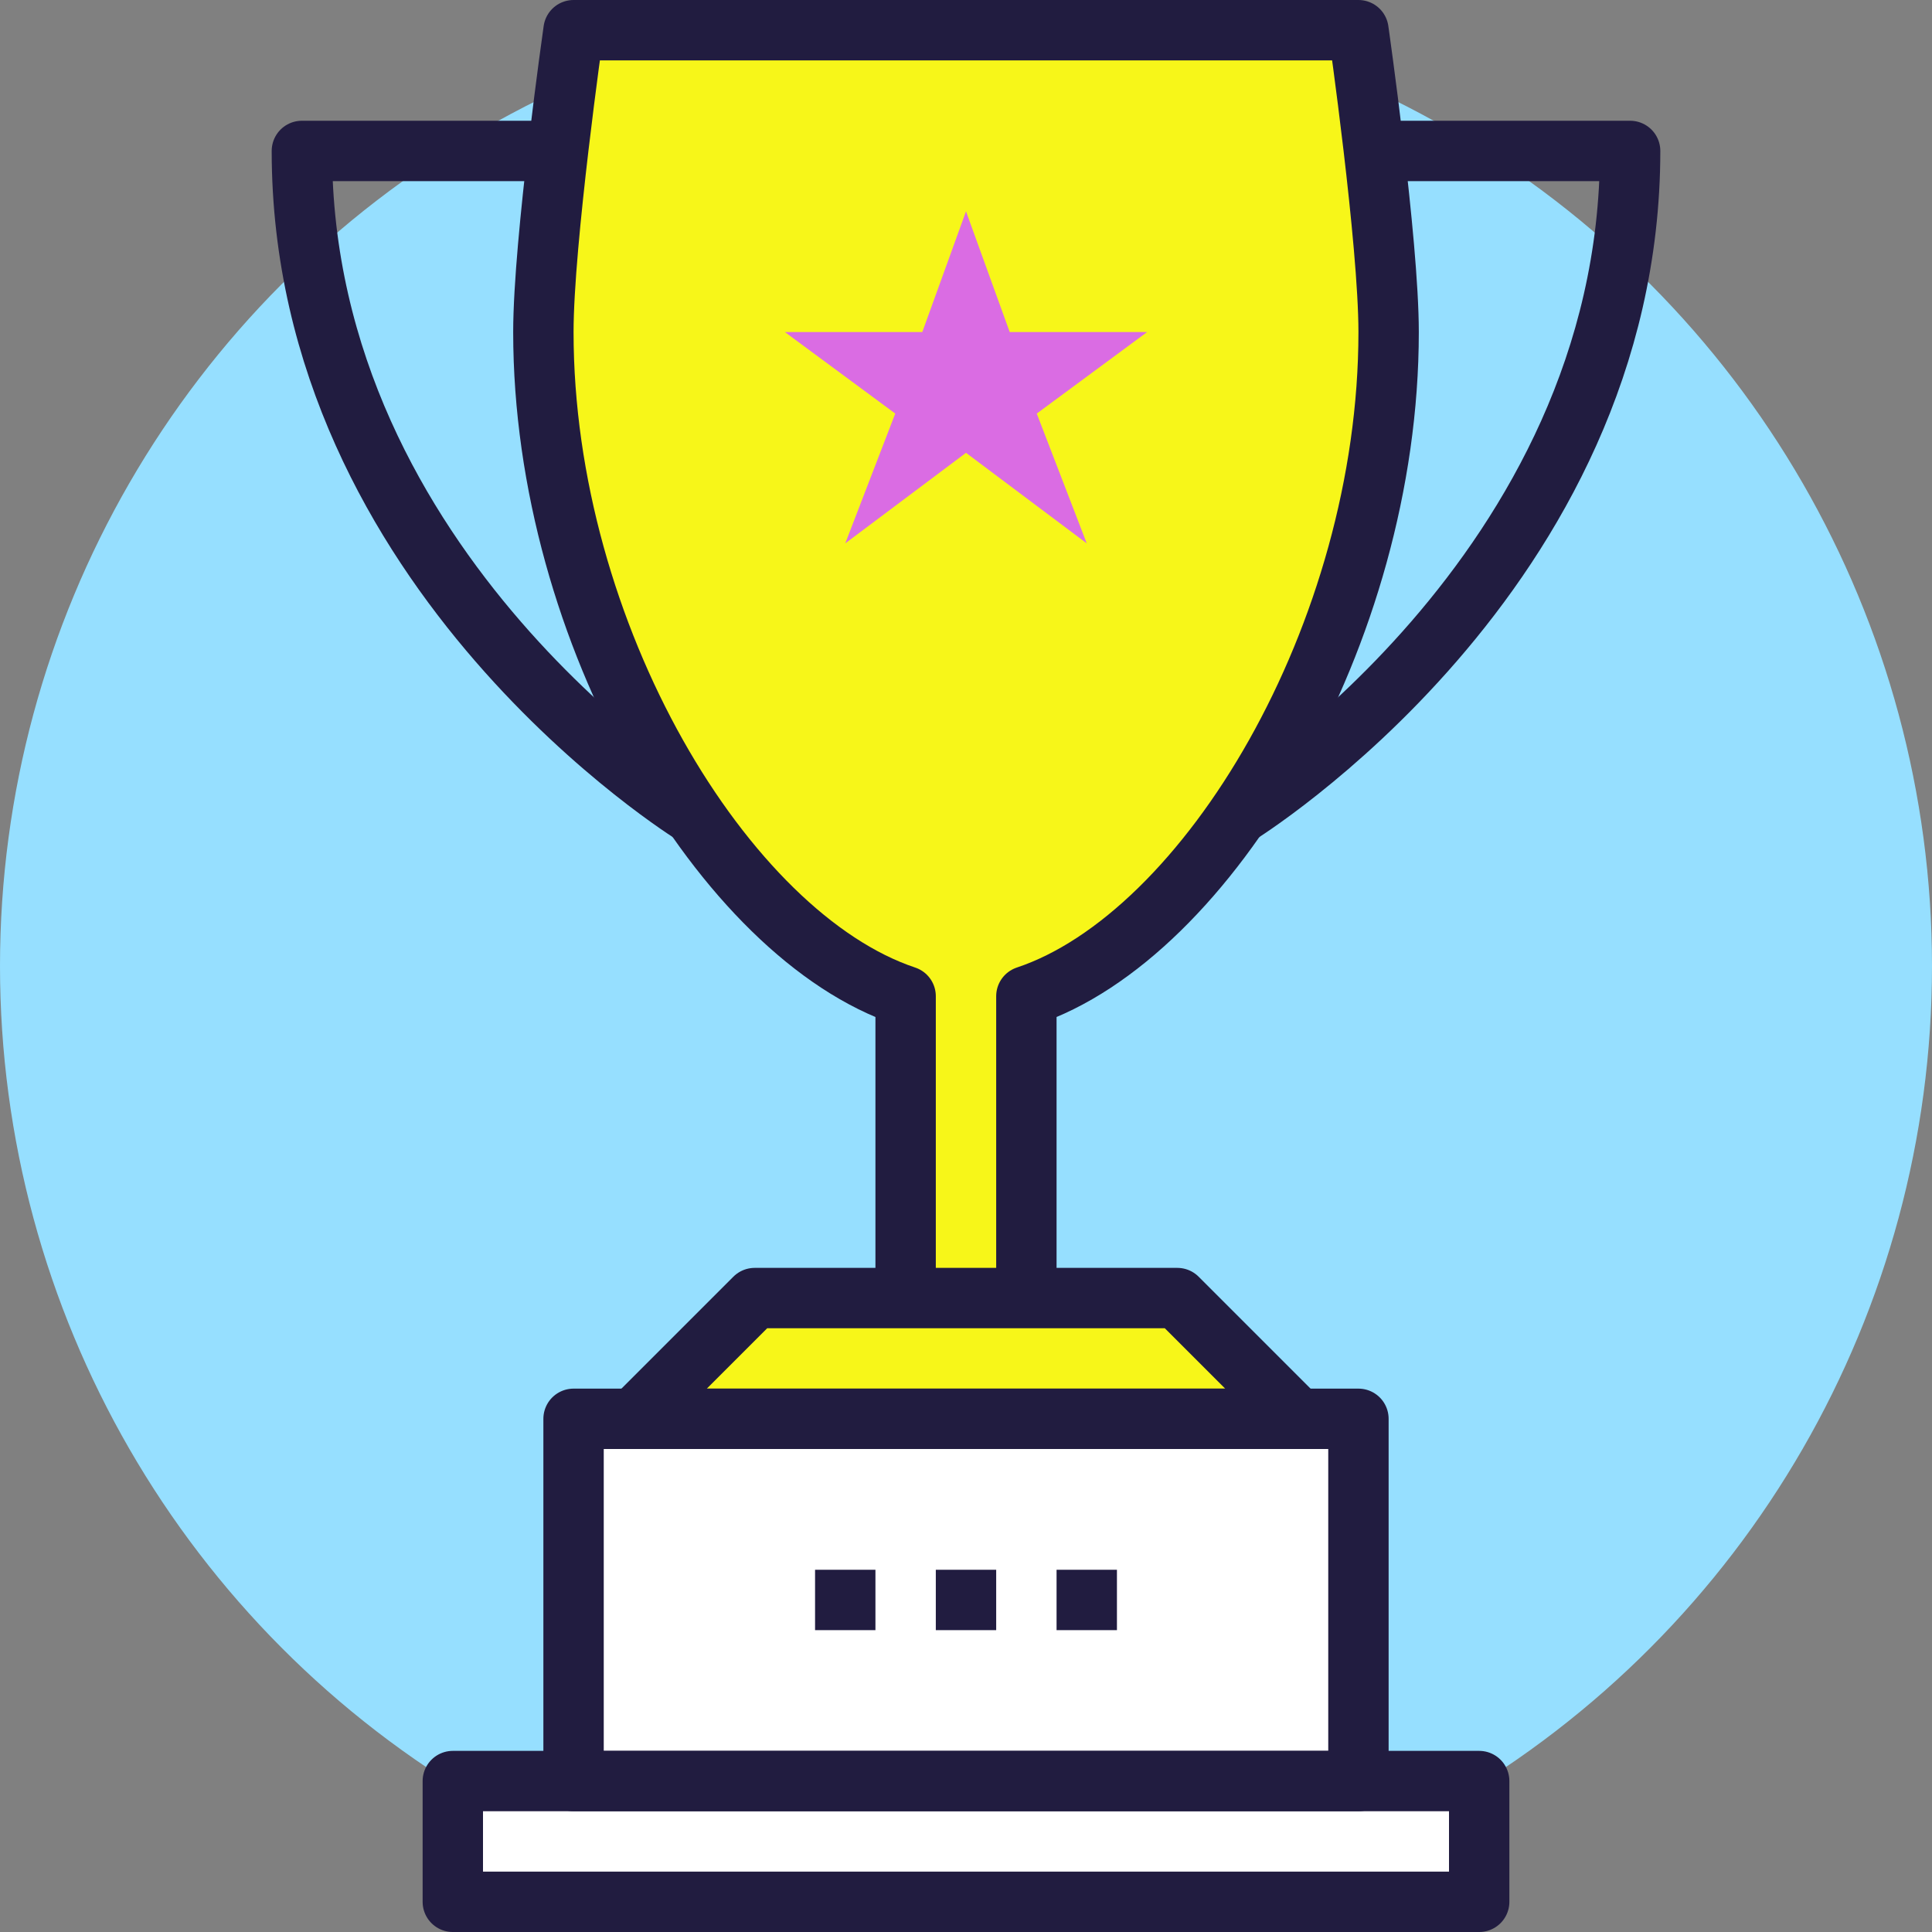 <?xml version="1.0" encoding="utf-8"?>
<svg xmlns="http://www.w3.org/2000/svg" width="64" height="64" viewBox="0 0 64 64">
  <rect x="0" y="0" width="64" height="64" fill="#808080" stroke="none"/>
  <g id="Group_2445" data-name="Group 2445" transform="translate(-2110 -1632)">
    <circle id="Ellipse_302" data-name="Ellipse 302" cx="32" cy="32" r="32" transform="translate(2110 1632)" fill="#96dfff"/>
    <g id="Group_714" data-name="Group 714">
      <rect id="Rectangle_280" data-name="Rectangle 280" width="34" height="4" transform="translate(2125 1691)" fill="#fff"/>
      <rect id="Rectangle_281" data-name="Rectangle 281" width="26" height="12" transform="translate(2129 1679)" fill="#fff"/>
      <path id="Path_1018" data-name="Path 1018" d="M2153,1679h-22l4-4h14Z" fill="#f7f619"/>
      <path id="Path_1019" data-name="Path 1019" d="M2140,1675v-10c-6-2-12-12-12-22,0-3,1-10,1-10h26s1,7,1,10c0,10-6,20-12,22v10" fill="#f7f619"/>
      <path id="Path_1020" data-name="Path 1020" d="M2140,1675v-10c-6-2-12-12-12-22,0-3,1-10,1-10h26s1,7,1,10c0,10-6,20-12,22v10" fill="none" stroke="#211c40" stroke-linejoin="round" stroke-width="2"/>
      <path id="Path_1021" data-name="Path 1021" d="M2153,1679h-22l4-4h14Z" fill="none" stroke="#211c40" stroke-linejoin="round" stroke-width="2"/>
      <rect id="Rectangle_282" data-name="Rectangle 282" width="26" height="12" transform="translate(2129 1679)" fill="none" stroke="#211c40" stroke-linejoin="round" stroke-width="2"/>
      <rect id="Rectangle_283" data-name="Rectangle 283" width="34" height="4" transform="translate(2125 1691)" fill="none" stroke="#211c40" stroke-linejoin="round" stroke-width="2"/>
      <path id="Path_1022" data-name="Path 1022" d="M2128,1637h-8c0,14,13,22,13,22" fill="none" stroke="#211c40" stroke-linejoin="round" stroke-width="2"/>
      <path id="Path_1023" data-name="Path 1023" d="M2156,1637h8c0,14-13,22-13,22" fill="none" stroke="#211c40" stroke-linejoin="round" stroke-width="2"/>
    </g>
    <line id="Line_1008" data-name="Line 1008" x2="2" transform="translate(2141 1685)" fill="none" stroke="#211c40" stroke-linejoin="round" stroke-width="2"/>
    <line id="Line_1009" data-name="Line 1009" x2="2" transform="translate(2137 1685)" fill="none" stroke="#211c40" stroke-linejoin="round" stroke-width="2"/>
    <line id="Line_1010" data-name="Line 1010" x2="2" transform="translate(2145 1685)" fill="none" stroke="#211c40" stroke-linejoin="round" stroke-width="2"/>
    <path id="Path_1024" data-name="Path 1024" d="M2142,1639l1.448,4H2148l-3.656,2.7L2146,1650l-4-3-4,3,1.656-4.3L2136,1643h4.552Z" fill="#da6ce3"/>
  </g>
</svg>
